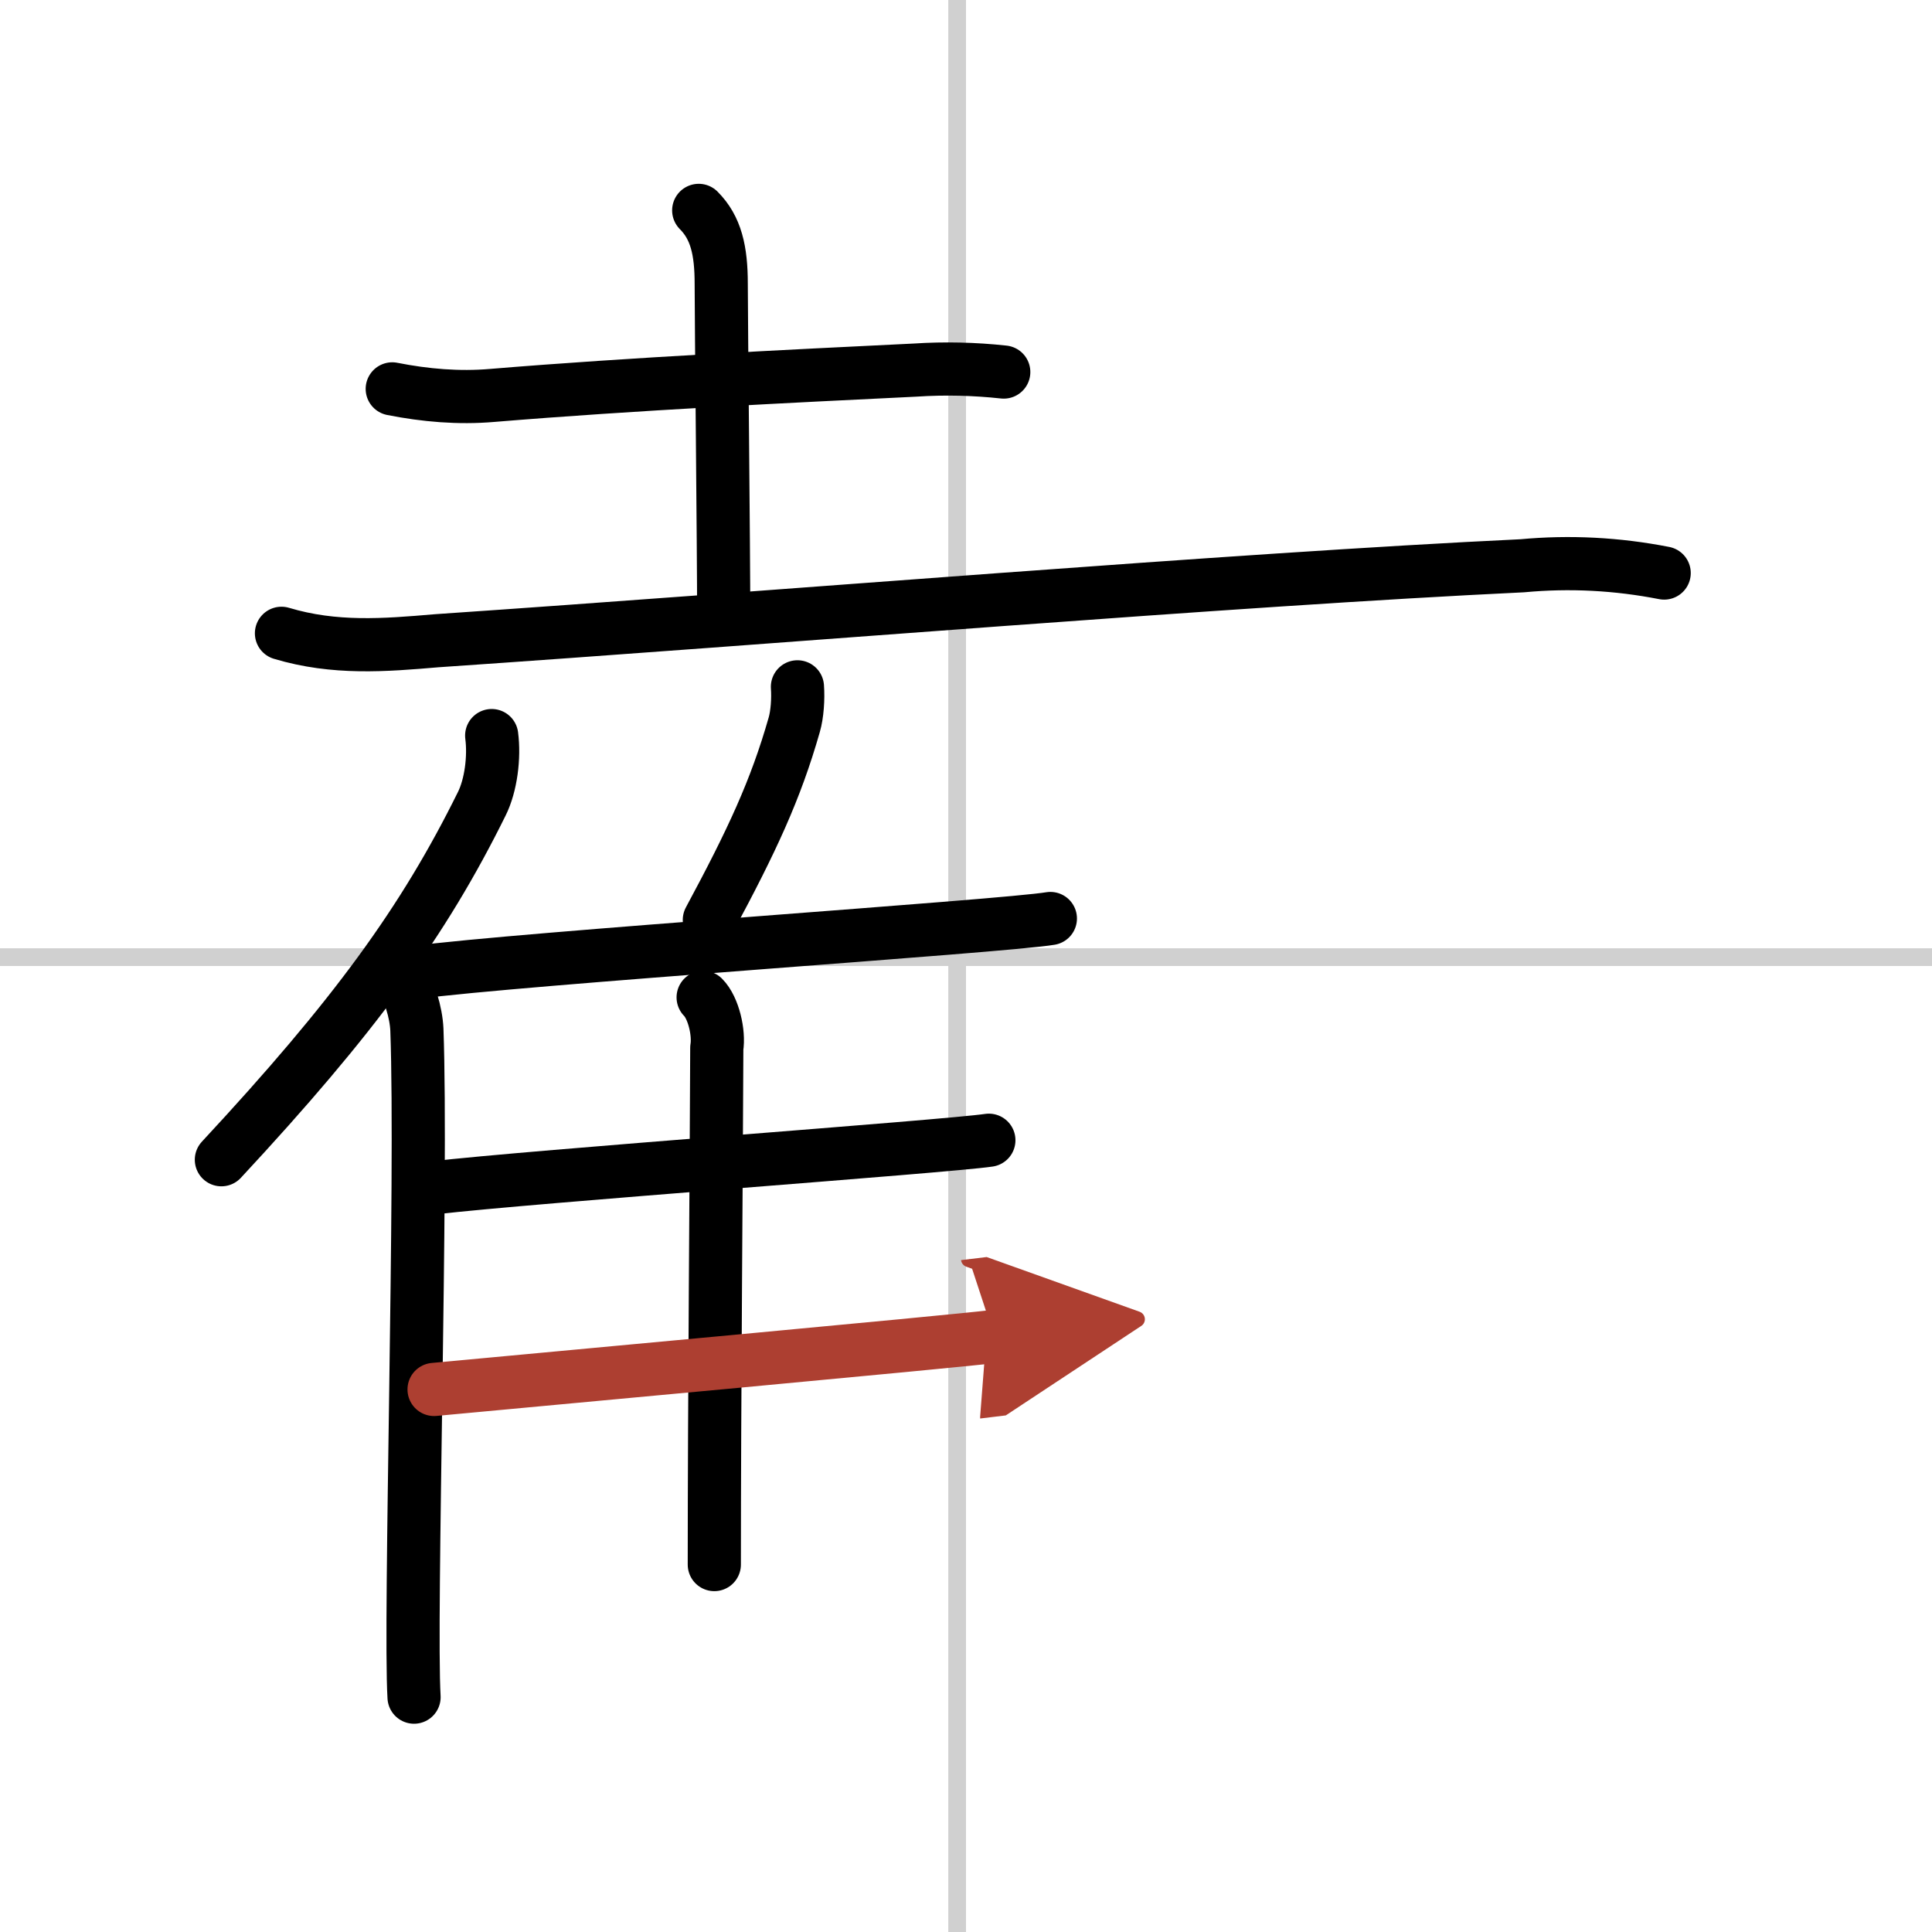 <svg width="400" height="400" viewBox="0 0 109 109" xmlns="http://www.w3.org/2000/svg"><defs><marker id="a" markerWidth="4" orient="auto" refX="1" refY="5" viewBox="0 0 10 10"><polyline points="0 0 10 5 0 10 1 5" fill="#ad3f31" stroke="#ad3f31"/></marker></defs><g fill="none" stroke="#000" stroke-linecap="round" stroke-linejoin="round" stroke-width="3"><rect width="100%" height="100%" fill="#fff" stroke="#fff"/><line x1="54" x2="54" y2="109" stroke="#d0d0d0" stroke-width="1"/><line x2="109" y1="54" y2="54" stroke="#d0d0d0" stroke-width="1"/><path d="m22.13 21.94c1.87 0.37 3.75 0.53 5.63 0.37 7.99-0.66 16.86-1.09 23.87-1.43 1.67-0.11 3.33-0.07 5 0.11"/><path d="m39.42 11.87c0.98 0.98 1.27 2.27 1.27 4.14 0 2 0.14 14.87 0.14 18.86"/><path d="m15.88 35.73c3 0.9 5.82 0.67 8.75 0.42 19.39-1.32 45.01-3.46 61.25-4.23 2.68-0.25 5.35-0.11 8.01 0.41"/><path d="m27.74 41.5c0.16 1.22-0.04 2.81-0.56 3.85-3.28 6.64-7.18 12-14.69 20.08"/><path d="m22.57 55.19c0.52 0.61 0.91 1.95 0.95 2.9 0.31 8.45-0.42 33.26-0.16 37.66"/><path d="m44.99 38.75c0.05 0.67-0.01 1.56-0.18 2.14-1.05 3.68-2.38 6.53-4.79 11.01"/><path d="m23.37 54.87c6-0.8 33.32-2.61 35.89-3.05"/><path d="m39.67 56.27c0.59 0.59 0.91 2.01 0.77 2.85-0.02 6.28-0.14 20.07-0.14 29.15"/><path d="m24.42 67.02c5.66-0.66 28.94-2.33 31.37-2.69"/><path d="m24.49 78.39c5.97-0.56 29.04-2.68 31.61-2.99" marker-end="url(#a)" stroke="#ad3f31"/></g></svg>
